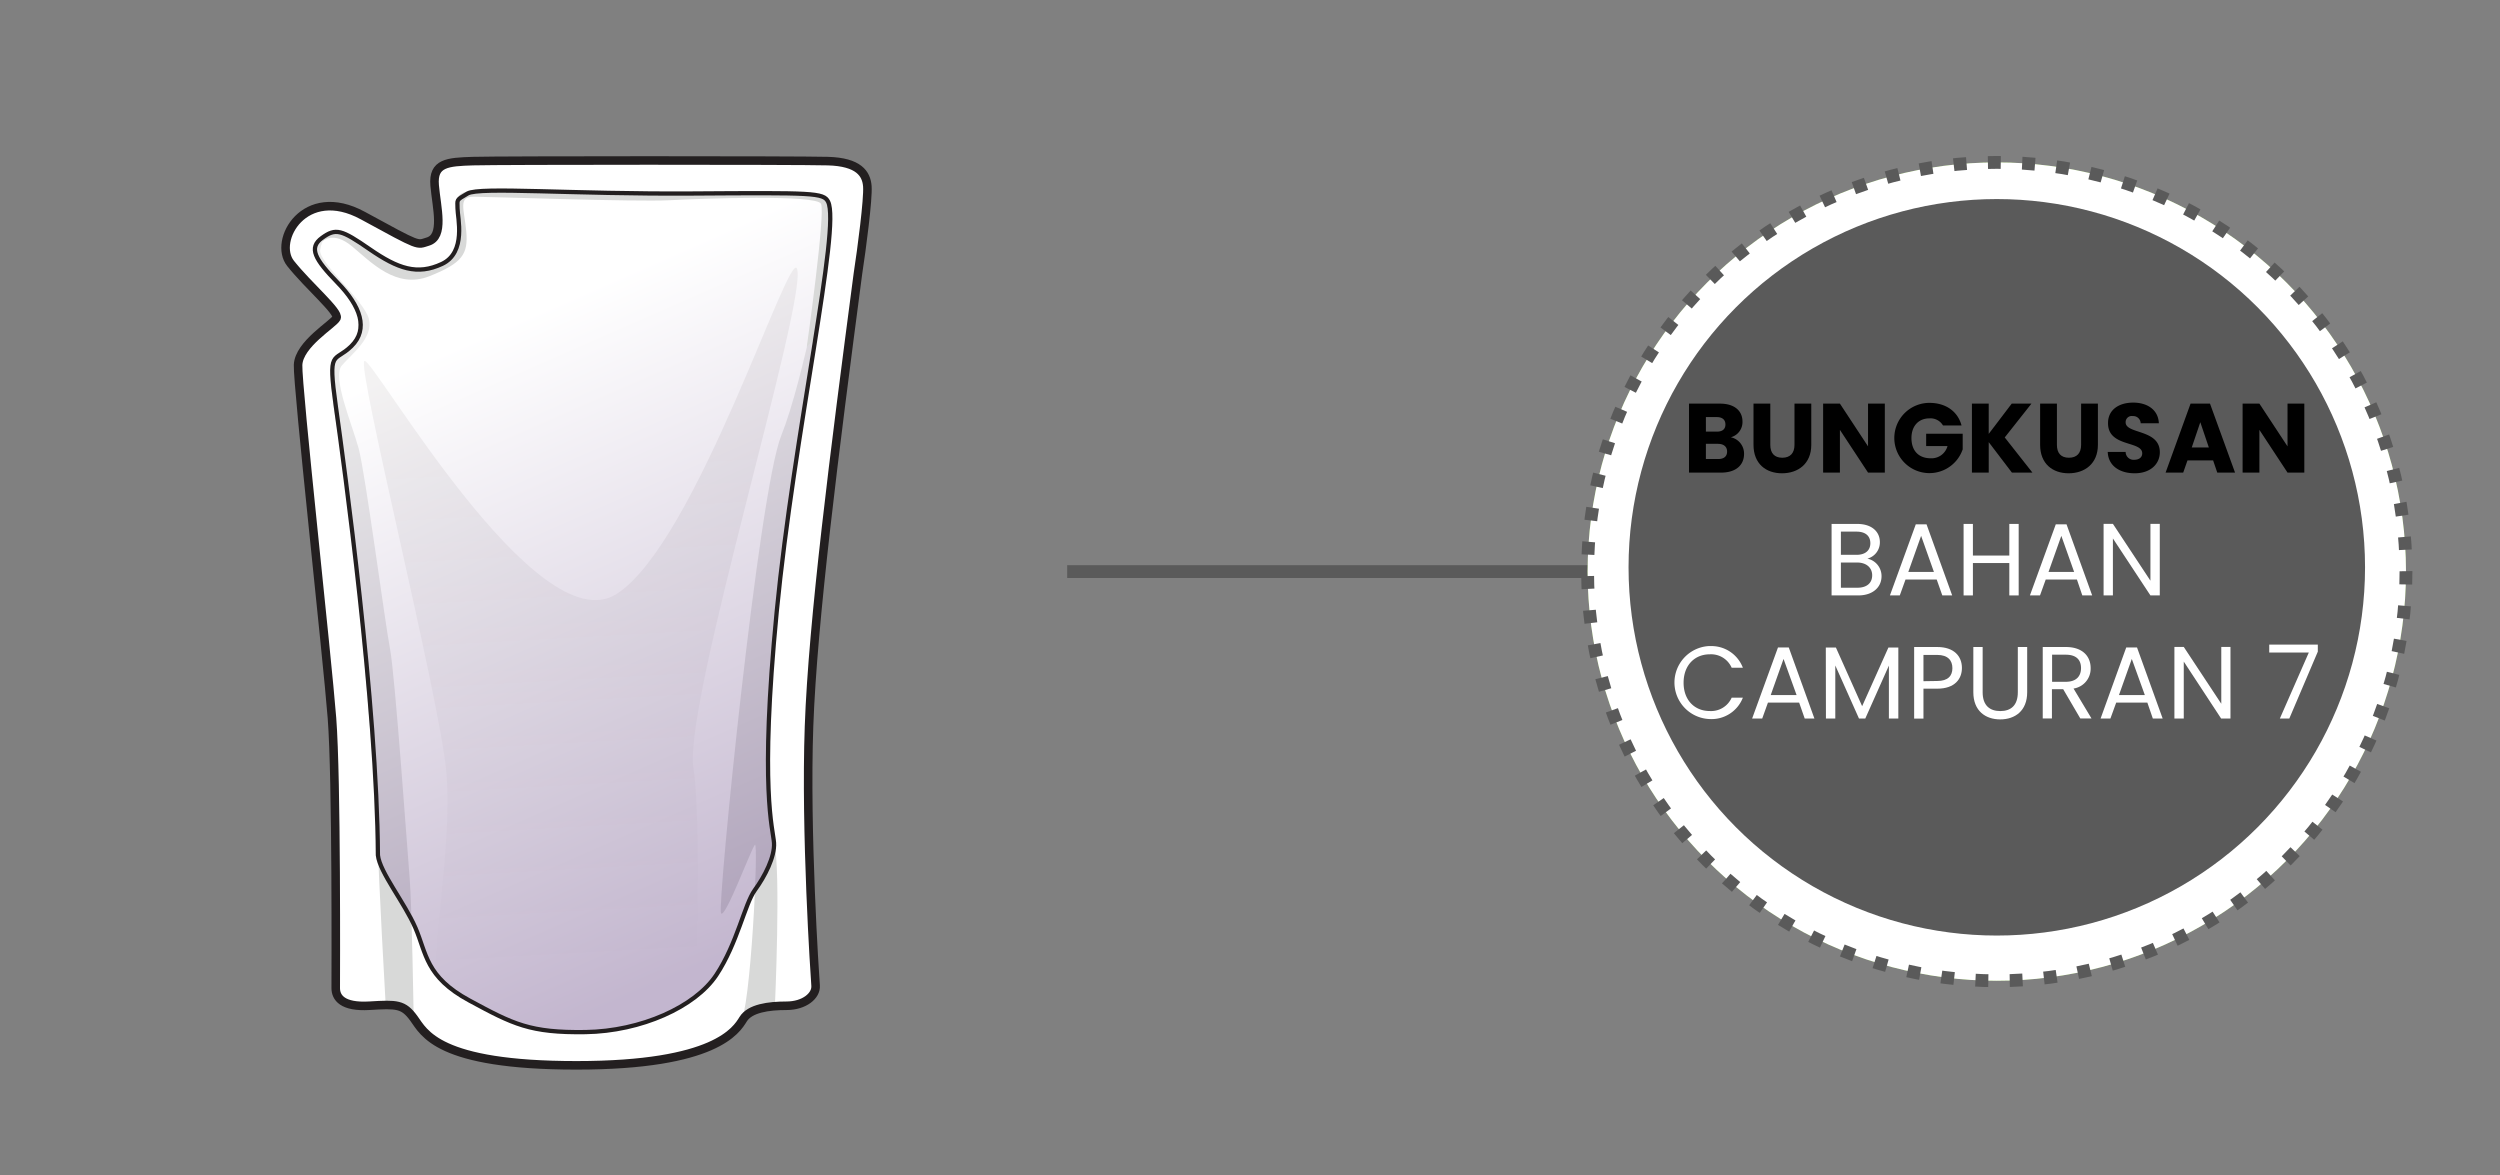 <svg xmlns="http://www.w3.org/2000/svg" xmlns:xlink="http://www.w3.org/1999/xlink" viewBox="0 0 585 275"><rect x="0" y="0" width="585" height="275" fill="#808080" stroke="none"/><defs><style>.cls-1{fill:#fff;}.cls-2{fill:url(#linear-gradient);}.cls-3{fill:#d8d9d8;}.cls-4{opacity:0.46;fill:url(#linear-gradient-2);}.cls-5,.cls-6,.cls-7,.cls-9{fill:none;stroke-miterlimit:10;}.cls-5,.cls-6{stroke:#231f20;}.cls-5{stroke-width:2px;}.cls-7,.cls-9{stroke:#5a5a5a;stroke-width:3px;}.cls-8{fill:#84b250;}.cls-9{stroke-dasharray:3.01 5.01;}.cls-10{fill:#5a5a5a;}</style><linearGradient id="linear-gradient" x1="144.2" y1="224.95" x2="137.69" y2="107.15" gradientUnits="userSpaceOnUse"><stop offset="0" stop-color="#fff"/><stop offset="1" stop-color="#e8e7e7"/></linearGradient><linearGradient id="linear-gradient-2" x1="119.42" y1="74.71" x2="182.34" y2="217.92" gradientUnits="userSpaceOnUse"><stop offset="0" stop-color="#fff"/><stop offset="1" stop-color="#7c6095"/></linearGradient></defs><g id="B:_57_58_59_60_61_62_63_64" data-name="B: 57,58,59,60,61,62,63,64"><g id="_63_refill_pack" data-name="63 refill pack"><path class="cls-1" d="M100.1,56.54c-2.62.78-1.5,1.38-15.17-6.08S63.78,56.35,68,61.65,79.41,73,78.75,74.4s-8.81,6.09-9,11,6.82,68.3,7.93,82.63.88,61,.88,63.19,1.54,4.51,7.92,4.12,7.92-.39,10.35,2.95,5.5,11,38.07,11,37.42-8.25,39-10.8,5.95-3.14,10.13-3.14,7-2.35,6.82-4.71-2.42-35.91-1.54-60.64,5.95-64.18,11.45-106c.88-5.69,2.42-17.47,2.2-20.41s-2-5.69-9.25-5.89-77-.19-83,0-9.46.4-9,5.69S104.06,55.37,100.1,56.54Z"/><path class="cls-2" d="M186.54,63c-1.61-6-23.47,64-42.27,76s-57.15-55.7-59-54.53,17.36,78,19.11,95.5-3.86,43.45-2.19,54.08,4,11.61,4,11.61,31.24,8,56.06,0c0,0,2.29-50.88,0-66.08S188.73,71.09,186.54,63Z"/><path class="cls-3" d="M96.8,238.28s-.42-26.58-.93-32.65-3.41-47.53-4.6-53.76S85.48,110.72,83.94,105,77.64,88.24,80,85.51s7.49-6.53,6.3-10.94S74.46,61.37,74.92,58.48s1.72-3.65,3.58-4.26c0,0-4.49.76-4.8,3.8s10.75,12.45,10.24,16.4.75,5.44-4.22,8.49-.38,15.54,2,35.87,6.52,68.94,6.67,77.74,1.86,38.64,1.86,38.64S93.59,234.37,96.8,238.28Z"/><path class="cls-3" d="M194,56.48s-5.92,32.4-11.2,45.48-15,110.16-14.09,111.73,7-14.91,7.93-16-1,39.25-3.46,41.81c0,0,1.47-3.17,8.15-4.11,0,0,1.43-31.64-.16-38.2s-2.13-27.11.34-51S191.67,67,194,56.48Z"/><path class="cls-4" d="M193.77,47.19c-1.06-2.1-3.43-2.1-31.69-1.91s-49.88-1.62-52.67,0-2.35,1.38-2.35,3.48,2.14,10.3-3.64,13-10.28,1.14-16.91-3.44-7.92-5-11.14-2.67-1.71,5,3.64,10.5S86.29,77,82.22,81s-5.56.38-3.63,14.12,9.65,69.87,9.84,105c.43,4,6.21,11.07,8.78,17s2.36,11.45,12.63,17S124,241.7,137,241.51s25.69-5.91,30.62-13.36,6.64-16.61,9-19.85,4.71-7.83,4.5-11.07-3.43-12.33.64-54.17S196.77,53.11,193.77,47.19Z"/><path class="cls-3" d="M75.5,56.48s2.39-2.56,6.87,1.16,10.36,10.06,18.09,7,9.12-5.18,8.65-10.45-2-8.16,1.7-8.16,38,1.24,45.76.83,34.47-1.38,35.55.83-3.33,33.44-3.33,33.44l2-2s3.76-22.61,3.15-29.5-2.16-3.42-27.66-4.4-53.36,0-55.67-.36-4.15,1-3.84,3.24S109,58.86,103.42,61.7s-10,1.32-16.91-3.44S75.68,52.93,75.5,56.48Z"/><path class="cls-5" d="M100.1,56.54c-2.62.78-1.5,1.38-15.17-6.08S63.78,56.35,68,61.65,79.41,73,78.75,74.4s-8.81,6.09-9,11,6.82,68.3,7.93,82.63.88,61,.88,63.19,1.54,4.51,7.92,4.12,7.92-.39,10.35,2.95,5.5,11,38.07,11,37.42-8.25,39-10.8,5.95-3.14,10.13-3.14,7-2.35,6.82-4.71-2.42-35.91-1.54-60.64,5.95-64.18,11.45-106c.88-5.69,2.42-17.47,2.2-20.41s-2-5.69-9.25-5.89-77-.19-83,0-9.46.4-9,5.69S104.06,55.37,100.1,56.54Z"/><path class="cls-6" d="M193.77,47.19c-1.06-2.1-3.43-2.1-31.69-1.91s-49.88-1.62-52.67,0-2.35,1.38-2.35,3.48,2.14,10.3-3.64,13-10.28,1.14-16.91-3.44-7.92-5-11.14-2.67-1.71,5,3.64,10.5S86.29,77,82.22,81s-5.56.38-3.63,14.12,9.65,69.87,9.84,105c.43,4,6.21,11.07,8.78,17s2.36,11.45,12.63,17S124,241.7,137,241.51s25.69-5.91,30.62-13.36,6.64-16.61,9-19.85,4.71-7.83,4.5-11.07-3.43-12.33.64-54.17S196.77,53.11,193.77,47.19Z"/></g><line class="cls-7" x1="249.72" y1="133.75" x2="372" y2="133.75"/><circle class="cls-8" cx="467.25" cy="133.75" r="95.75"/><circle class="cls-1" cx="467.25" cy="133.75" r="95.75"/><circle class="cls-9" cx="467.25" cy="133.75" r="95.75"/><circle class="cls-10" cx="467.25" cy="132.75" r="86.17"/><path d="M402.75,110.59h-7.52V94.45h7.27c3.29,0,5.24,1.63,5.24,4.19a3.67,3.67,0,0,1-2.73,3.68,3.91,3.91,0,0,1,3.1,3.88C408.11,108.87,406.16,110.59,402.75,110.59Zm-1-13h-2.57V101h2.57c1.29,0,2-.57,2-1.68S403,97.6,401.74,97.6Zm.28,6.26h-2.85v3.56h2.89c1.31,0,2.07-.6,2.07-1.75S403.33,103.86,402,103.86Z"/><path d="M410.32,94.45h3.93v9.66c0,1.91.95,3,2.81,3s2.85-1.1,2.85-3V94.45h3.93v9.64c0,4.46-3.12,6.66-6.85,6.66s-6.67-2.2-6.67-6.66Z"/><path d="M441.05,94.45v16.14h-3.93l-6.58-10v10h-3.93V94.45h3.93l6.58,10v-10Z"/><path d="M459,99.56h-4.34a3.39,3.39,0,0,0-3.18-1.66c-2.53,0-4.2,1.79-4.2,4.6,0,3,1.7,4.74,4.53,4.74a3.88,3.88,0,0,0,3.91-2.86h-5v-2.89h8.55v3.65a8.22,8.22,0,1,1-7.8-10.87C455.31,94.27,458.11,96.25,459,99.56Z"/><path d="M465.36,103.46v7.13h-3.93V94.45h3.93v7.08l5.38-7.08h4.62l-6.25,7.91,6.48,8.23h-4.8Z"/><path d="M477.39,94.45h3.93v9.66c0,1.91.94,3,2.81,3s2.85-1.1,2.85-3V94.45h3.93v9.64c0,4.46-3.13,6.66-6.85,6.66s-6.67-2.2-6.67-6.66Z"/><path d="M499.51,110.75c-3.47,0-6.18-1.72-6.3-5h4.19a1.85,1.85,0,0,0,2,1.84c1.15,0,1.88-.57,1.88-1.51,0-3-8.07-1.38-8-7.11,0-3.06,2.51-4.76,5.89-4.76s5.88,1.75,6,4.83h-4.25a1.75,1.75,0,0,0-1.86-1.68,1.43,1.43,0,0,0-1.66,1.47c0,2.81,8,1.54,8,7C505.4,108.5,503.29,110.75,499.51,110.75Z"/><path d="M517.87,107.74h-6l-1,2.85h-4.12l5.84-16.14h4.55L523,110.59h-4.16Zm-3-8.94-2,5.91h4Z"/><path d="M539.21,94.45v16.14h-3.93l-6.58-10v10h-3.93V94.45h3.93l6.58,10v-10Z"/><path class="cls-1" d="M434.83,139.33h-6.24V122.6h6c3.53,0,5.3,1.92,5.3,4.25a3.93,3.93,0,0,1-2.92,3.87,4.17,4.17,0,0,1,3.31,4.13C440.28,137.37,438.28,139.33,434.83,139.33Zm-.43-14.93h-3.63v5.43h3.67c2,0,3.22-1,3.22-2.71S436.53,124.4,434.4,124.4Zm.16,7.23h-3.79v5.9h3.87c2.16,0,3.45-1.08,3.45-2.9S436.7,131.63,434.56,131.63Z"/><path class="cls-1" d="M453.19,135.61h-7.3l-1.34,3.72h-2.31l6.05-16.63h2.52l6,16.63h-2.31Zm-3.65-10.22-3,8.45h6Z"/><path class="cls-1" d="M470.18,131.75h-8.52v7.58h-2.18V122.6h2.18V130h8.52V122.6h2.19v16.73h-2.19Z"/><path class="cls-1" d="M486,135.61h-7.3l-1.34,3.72H475l6.05-16.63h2.52l6,16.63h-2.31Zm-3.65-10.22-3,8.45h6Z"/><path class="cls-1" d="M505.39,122.58v16.75H503.2L494.42,126v13.32h-2.18V122.58h2.18l8.78,13.3v-13.3Z"/><path class="cls-1" d="M400.08,151.19a7.87,7.87,0,0,1,7.75,5.06h-2.62a5.26,5.26,0,0,0-5.13-3.14c-3.51,0-6.12,2.54-6.12,6.65s2.61,6.62,6.12,6.62a5.27,5.27,0,0,0,5.13-3.12h2.62a7.87,7.87,0,0,1-7.75,5,8.55,8.55,0,0,1,0-17.09Z"/><path class="cls-1" d="M421,164.41h-7.3l-1.34,3.72H410l6.05-16.63h2.52l6,16.63H422.3Zm-3.65-10.22-3,8.45h6.05Z"/><path class="cls-1" d="M427.24,151.52h2.36l6.14,13.73,6.15-13.73h2.32v16.61H442V155.75l-5.52,12.38H435l-5.54-12.41v12.41h-2.19Z"/><path class="cls-1" d="M453.31,161.15h-3.22v7h-2.18V151.4h5.4c3.94,0,5.78,2.16,5.78,4.9C459.09,158.84,457.46,161.15,453.31,161.15Zm0-1.8c2.49,0,3.55-1.18,3.55-3s-1.06-3.1-3.55-3.1h-3.22v6.15Z"/><path class="cls-1" d="M461.76,151.4h2.18V162c0,3.07,1.66,4.39,4.13,4.39s4.1-1.32,4.1-4.39V151.4h2.19V162c0,4.35-2.86,6.34-6.31,6.34s-6.29-2-6.29-6.34Z"/><path class="cls-1" d="M483.4,151.4c3.94,0,5.81,2.19,5.81,4.93a4.7,4.7,0,0,1-4,4.79l4.2,7h-2.62l-4-6.84h-2.64v6.84H478V151.4Zm0,1.8h-3.21v6.34h3.21c2.48,0,3.56-1.34,3.56-3.21S485.9,153.2,483.4,153.2Z"/><path class="cls-1" d="M502.48,164.41h-7.29l-1.35,3.72h-2.3l6-16.63h2.52l6,16.63h-2.3Zm-3.64-10.22-3,8.45h6.05Z"/><path class="cls-1" d="M521.93,151.38v16.75h-2.19L511,154.81v13.32h-2.19V151.38H511l8.78,13.3v-13.3Z"/><path class="cls-1" d="M542.37,150.83v1.65l-6.67,15.65h-2.21l6.77-15.43H531v-1.87Z"/></g></svg>